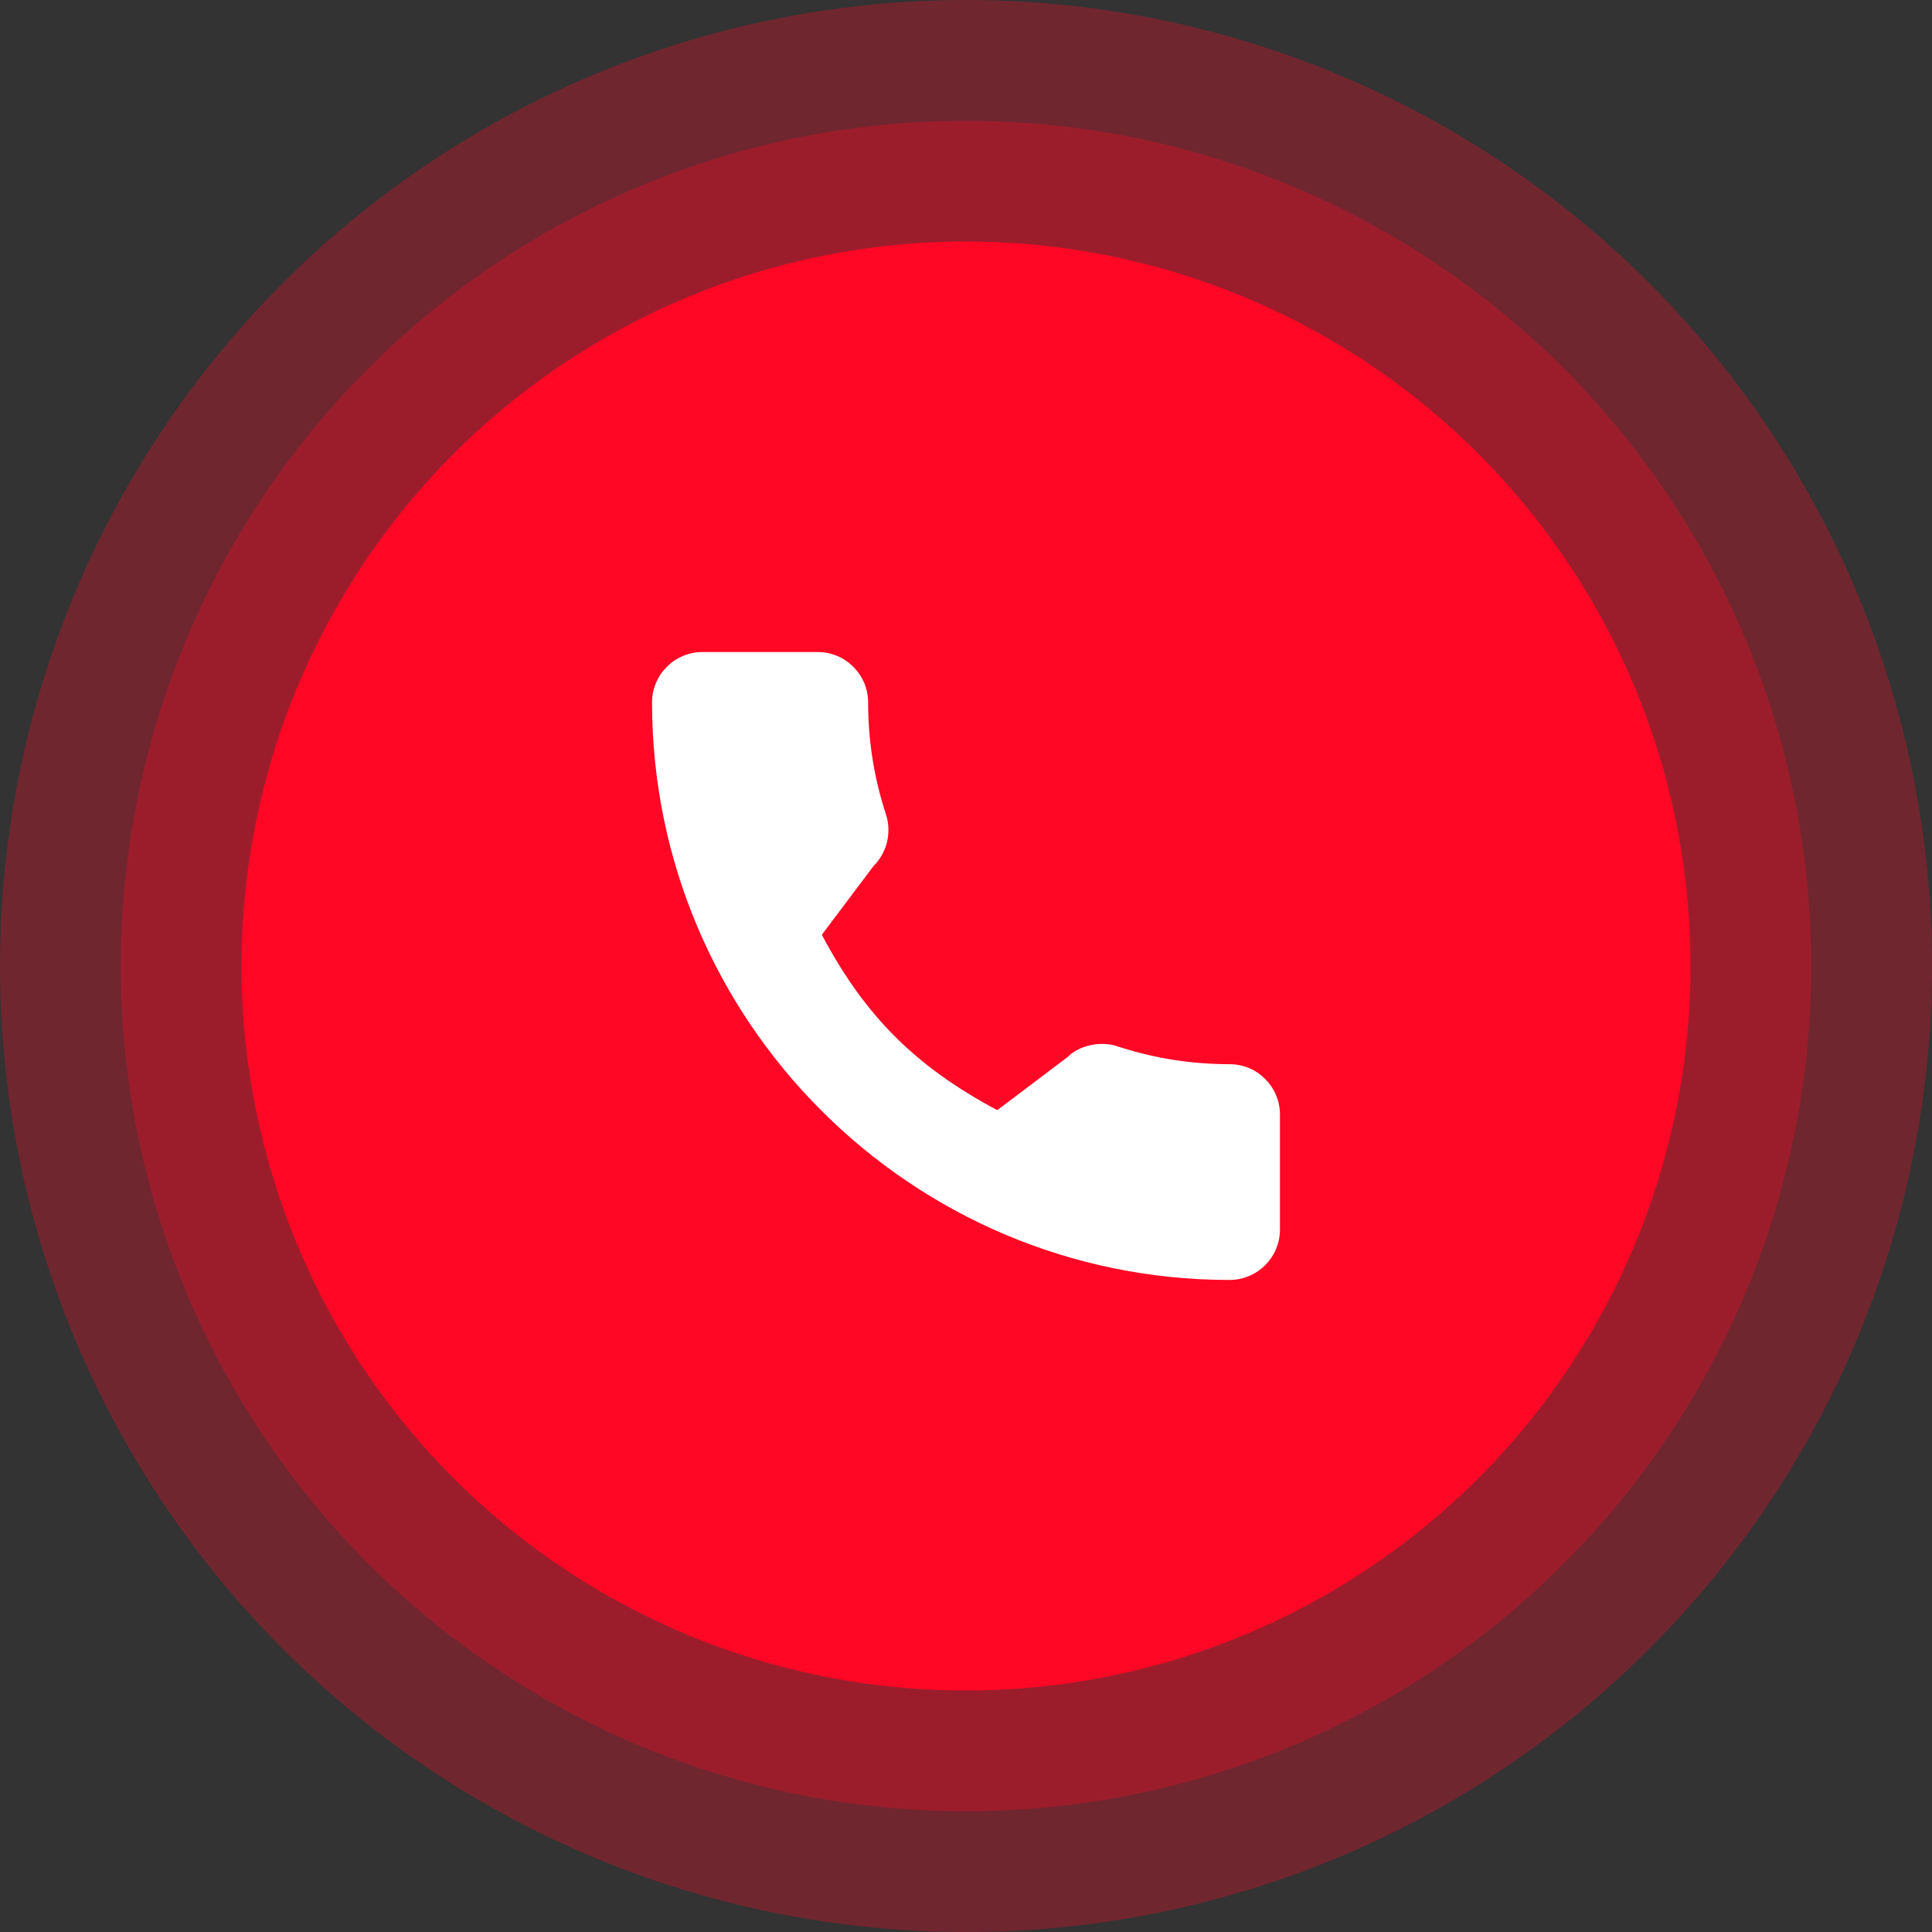 <svg width="80" height="80" viewBox="0 0 80 80" fill="none" xmlns="http://www.w3.org/2000/svg">
<rect x="0" y="0" width="80" height="80" fill="#333333" stroke="none"/>
<circle cx="40" cy="40" r="40" fill="#FF0725" fill-opacity="0.3"/>
<circle cx="40" cy="40" r="35" fill="#FF0725" fill-opacity="0.3"/>
<circle cx="40" cy="40" r="30" fill="#FF0725"/>
<g clip-path="url(#clip0)">
<path d="M50.914 44.066C49.322 44.066 47.759 43.817 46.278 43.328C45.552 43.08 44.66 43.307 44.217 43.762L41.294 45.969C37.903 44.159 35.815 42.072 34.03 38.707L36.172 35.859C36.728 35.303 36.928 34.492 36.689 33.73C36.197 32.241 35.947 30.679 35.947 29.086C35.947 27.936 35.011 27 33.861 27H29.086C27.936 27 27 27.936 27 29.086C27 42.273 37.728 53 50.914 53C52.064 53 53 52.064 53 50.914V46.152C53 45.002 52.064 44.066 50.914 44.066Z" fill="white"/>
</g>
<defs>
<clipPath id="clip0">
<rect width="26" height="26" fill="white" transform="translate(27 27)"/>
</clipPath>
</defs>
</svg>
